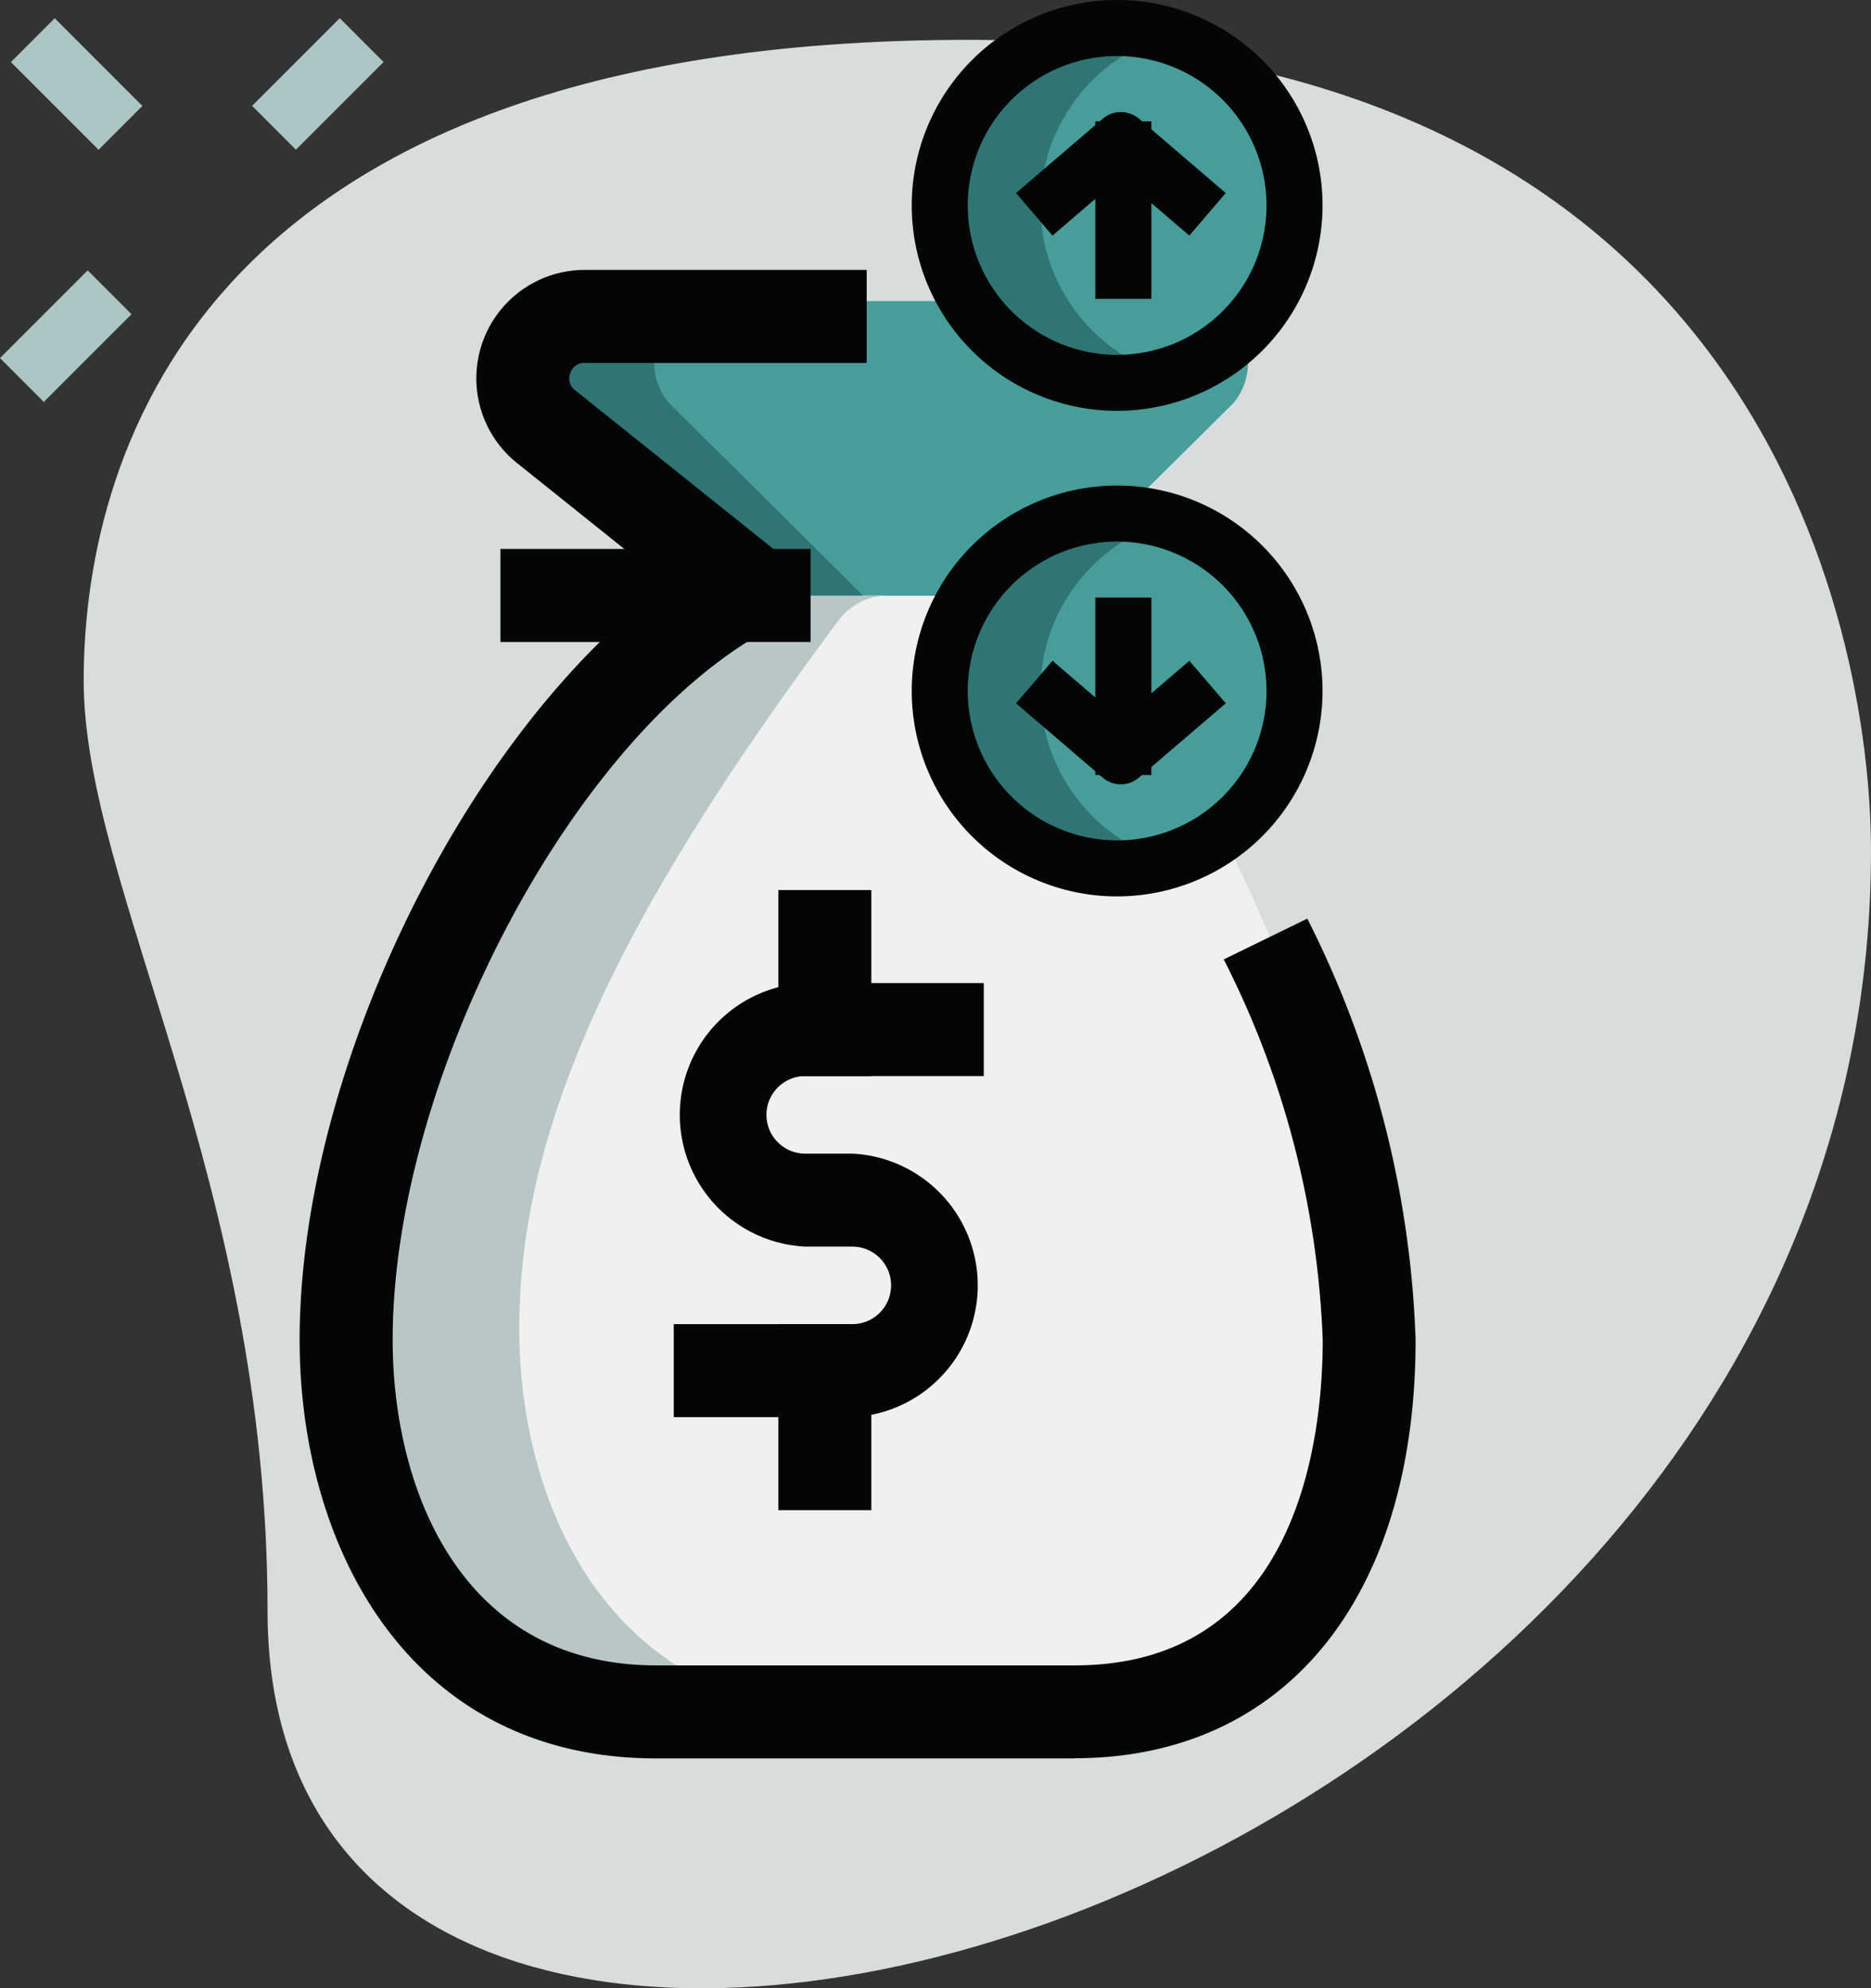 <svg xmlns="http://www.w3.org/2000/svg" width="52.477" height="55.76" viewBox="0 0 52.477 55.76"><rect x="0" y="0" width="52.477" height="55.76" fill="#333333" stroke="none"/><defs><style>.a{fill:#d9dcdc;}.b{fill:#f0f1ee;}.c{fill:#479d9a;}.d{fill:#b8c7c6;}.e{fill:#2e7573;}.f{fill:#040505;}.g{fill:#aac5c4;}</style></defs><g transform="translate(-736 -1710)"><g transform="translate(738.347 1710)"><path class="a" d="M129.21,788.377c0-12.03-5.157-20.291-5.157-26.087s2.758-17.97,24.825-17.97,25.305,16.377,25.305,22.753C174.184,796.929,129.21,809.682,129.21,788.377Z" transform="translate(-124.053 -743.203)"/><path class="b" d="M231.728,871.751H222.1a1.766,1.766,0,0,0-1.407.709c-5.774,7.758-8.948,13.854-8.948,19.835,0,5.355,2.835,10.762,9.167,10.762h10.762c5.409,0,8.769-4.124,8.769-10.762,0-5.915-3.122-13.065-7.224-19.717A1.753,1.753,0,0,0,231.728,871.751Z" transform="translate(-204.538 -855.051)"/><g transform="translate(11.147 8.439)"><path class="c" d="M268.254,804.2H250.222a1.739,1.739,0,0,0-1.327,2.863l5.445,5.4h9.795l5.445-5.4a1.739,1.739,0,0,0-1.327-2.863Z" transform="translate(-248.483 -804.195)"/></g><path class="d" d="M215.66,892.281c0-5.981,3.174-12.077,8.948-19.835a1.766,1.766,0,0,1,1.407-.71H222.1a1.766,1.766,0,0,0-1.407.71c-5.774,7.758-8.948,13.854-8.948,19.835,0,5.355,2.835,10.762,9.167,10.762h3.913C218.495,903.042,215.66,897.637,215.66,892.281Z" transform="translate(-203.443 -855.038)"/><path class="e" d="M252.4,805.934a1.74,1.74,0,0,1,1.739-1.739h-3.913a1.739,1.739,0,0,0-1.327,2.863l5.445,5.4h3.913l-5.445-5.4a1.729,1.729,0,0,1-.412-1.124Z" transform="translate(-236.396 -795.756)"/><path class="f" d="M245.134,807.234l-5.911-4.731a3.042,3.042,0,0,1,1.892-5.419h7.913v2.609h-7.913a.4.4,0,0,0-.4.29.4.4,0,0,0,.139.48l5.913,4.732Z" transform="translate(-227.066 -789.515)"/><path class="f" d="M243.747,861.084h8.7v2.609h-8.7Z" transform="translate(-232.058 -845.689)"/><path class="f" d="M298.534,972.814h-5.009v-2.609h5.009a1.087,1.087,0,0,0,0-2.174h-1.322a3.7,3.7,0,0,1,0-7.391h5.009v2.609h-5.009a1.087,1.087,0,0,0,0,2.174h1.322a3.7,3.7,0,0,1,0,7.391Z" transform="translate(-276.975 -933.071)"/><path class="f" d="M318.414,939.306h2.609v5.217h-2.609Z" transform="translate(-298.931 -914.345)"/><path class="f" d="M318.414,1038.862h2.609v5.217h-2.609Z" transform="translate(-298.931 -1001.728)"/><path class="f" d="M222.82,896.3H211.081c-6.908,0-10-5.9-10-11.739,0-8.118,5.381-18.395,11.513-21.993l1.322,2.249c-5.351,3.139-10.226,12.551-10.226,19.744,0,4.212,1.936,9.13,7.391,9.13H222.82c6.278,0,6.956-6.386,6.956-9.13A25.582,25.582,0,0,0,227,873.893l2.344-1.144a28.271,28.271,0,0,1,3.037,11.807c0,7.24-3.664,11.739-9.565,11.739Z" transform="translate(-195.024 -846.987)"/><circle class="c" cx="4.975" cy="4.975" r="4.975" transform="translate(24.039 0.786)"/><circle class="c" cx="4.975" cy="4.975" r="4.975" transform="translate(24.039 14.402)"/><path class="e" d="M374.116,746.584a4.965,4.965,0,0,1,3.8-4.819,4.9,4.9,0,0,0-1.178-.156,4.975,4.975,0,0,0,0,9.951,4.91,4.91,0,0,0,1.178-.156A4.965,4.965,0,0,1,374.116,746.584Z" transform="translate(-347.284 -740.823)"/><path class="e" d="M374.116,857.938a4.965,4.965,0,0,1,3.8-4.819,4.913,4.913,0,0,0-1.178-.156,4.975,4.975,0,0,0,0,9.951,4.9,4.9,0,0,0,1.178-.156A4.965,4.965,0,0,1,374.116,857.938Z" transform="translate(-347.284 -838.561)"/><path class="f" d="M371.1,746.707a5.761,5.761,0,1,1,5.761-5.761A5.767,5.767,0,0,1,371.1,746.707Zm0-9.951a4.19,4.19,0,1,0,4.19,4.19A4.194,4.194,0,0,0,371.1,736.756Z" transform="translate(-342.114 -735.185)"/><path class="f" d="M393.254,764.349l-1.919-1.644-1.919,1.644-1.022-1.193,2.429-2.082a.786.786,0,0,1,1.023,0l2.429,2.082Z" transform="translate(-362.244 -757.742)"/><path class="f" d="M406.022,763.023h1.571V768h-1.571Z" transform="translate(-377.647 -759.619)"/><path class="f" d="M371.1,858.061a5.761,5.761,0,1,1,5.761-5.761A5.767,5.767,0,0,1,371.1,858.061Zm0-9.951a4.19,4.19,0,1,0,4.19,4.19A4.194,4.194,0,0,0,371.1,848.11Z" transform="translate(-342.114 -832.922)"/><path class="f" d="M391.342,890.194a.779.779,0,0,1-.511-.19l-2.429-2.082,1.022-1.193,1.919,1.644,1.919-1.644,1.022,1.193L391.855,890A.788.788,0,0,1,391.342,890.194Z" transform="translate(-362.251 -868.198)"/><path class="f" d="M406.022,872.236h1.571v4.975h-1.571Z" transform="translate(-377.647 -855.477)"/></g><g transform="translate(743.07 1710.512)"><path class="g" d="M166.365,740.6l-1.23-1.23-2.459,2.459,1.23,1.23Z" transform="translate(-162.676 -739.372)"/></g><g transform="translate(736 1717.583)"><path class="g" d="M108.547,798.43l-1.23-1.23-2.459,2.459,1.23,1.23Z" transform="translate(-104.858 -797.2)"/></g><g transform="translate(736.305 1710.512)"><path class="g" d="M111.038,741.828l-2.459-2.459-1.23,1.23,2.459,2.459Z" transform="translate(-107.349 -739.369)"/></g></g></svg>